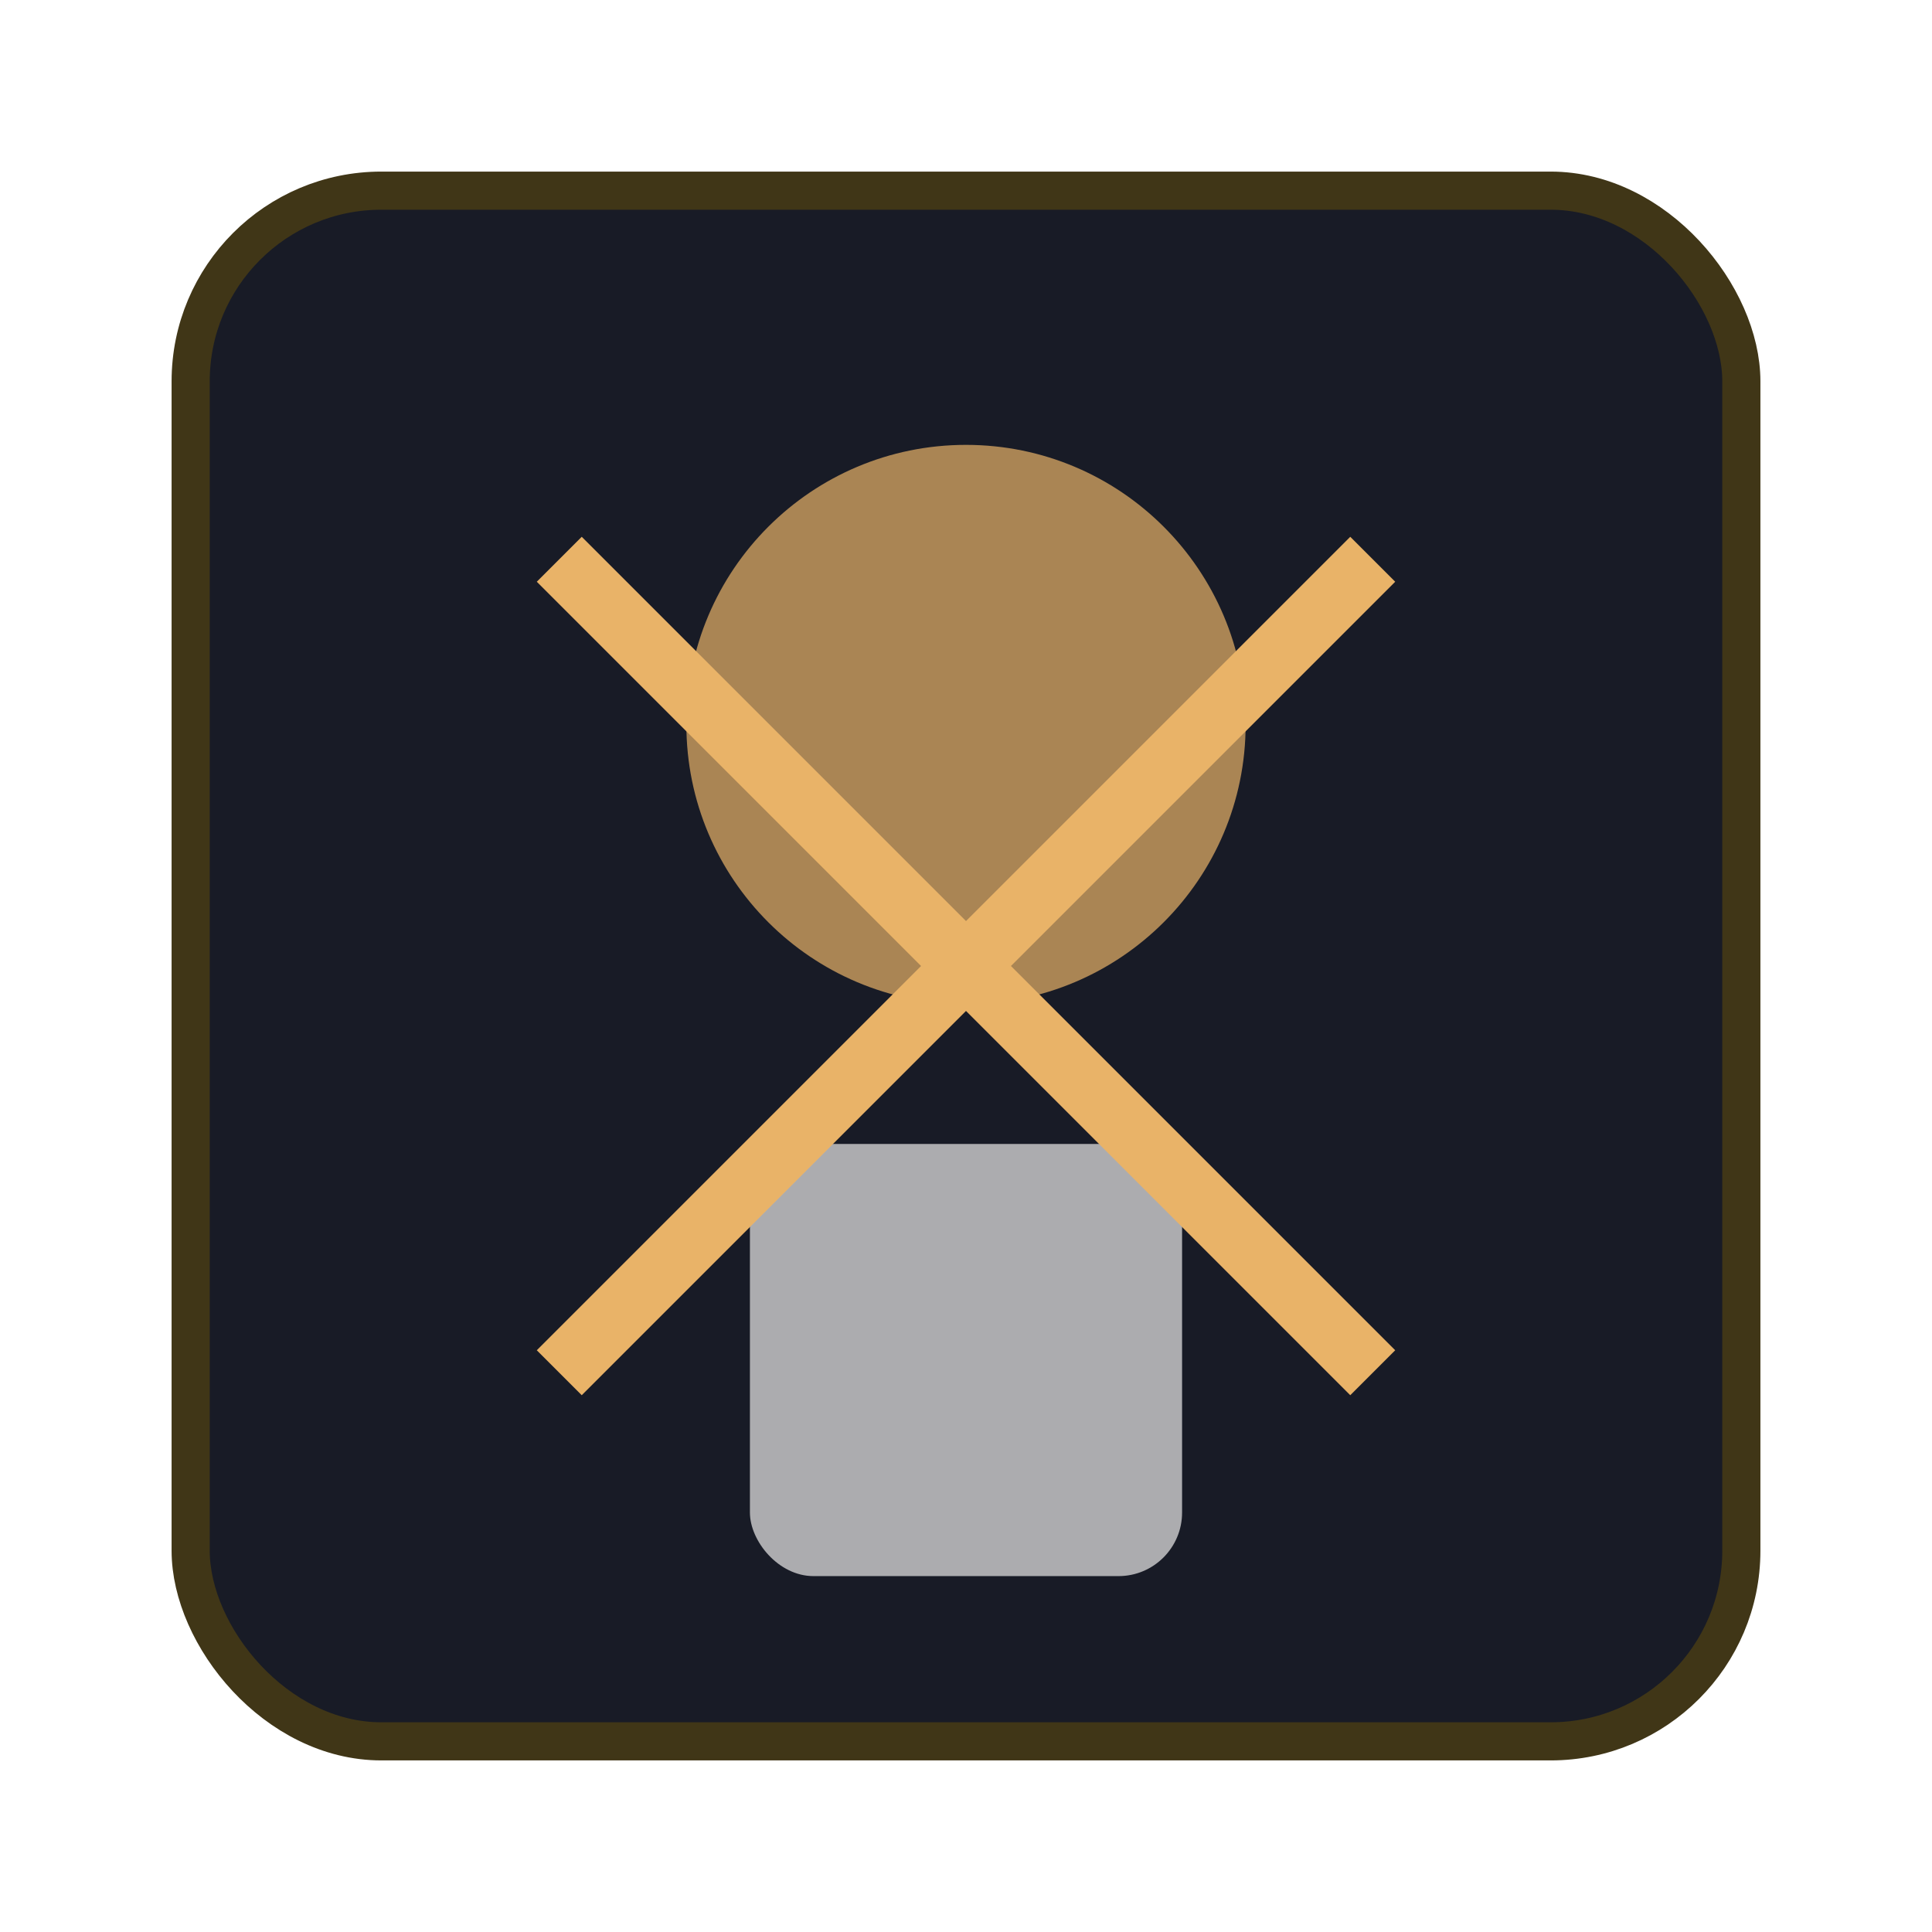<svg xmlns="http://www.w3.org/2000/svg" viewBox="0 0 152 152">
  <rect x="15" y="15" width="122" height="122" rx="15" fill="#181B26" stroke="#403617" stroke-width="3"/>
  <circle cx="76" cy="57" r="22" fill="#e9b368" opacity="0.7"/>
  <rect x="59" y="90" width="34" height="34" rx="5" fill="#d0d0d0" opacity="0.8"/>
  <path d="M44 44 L108 108 M108 44 L44 108" stroke="#e9b368" stroke-width="5"/>
</svg>